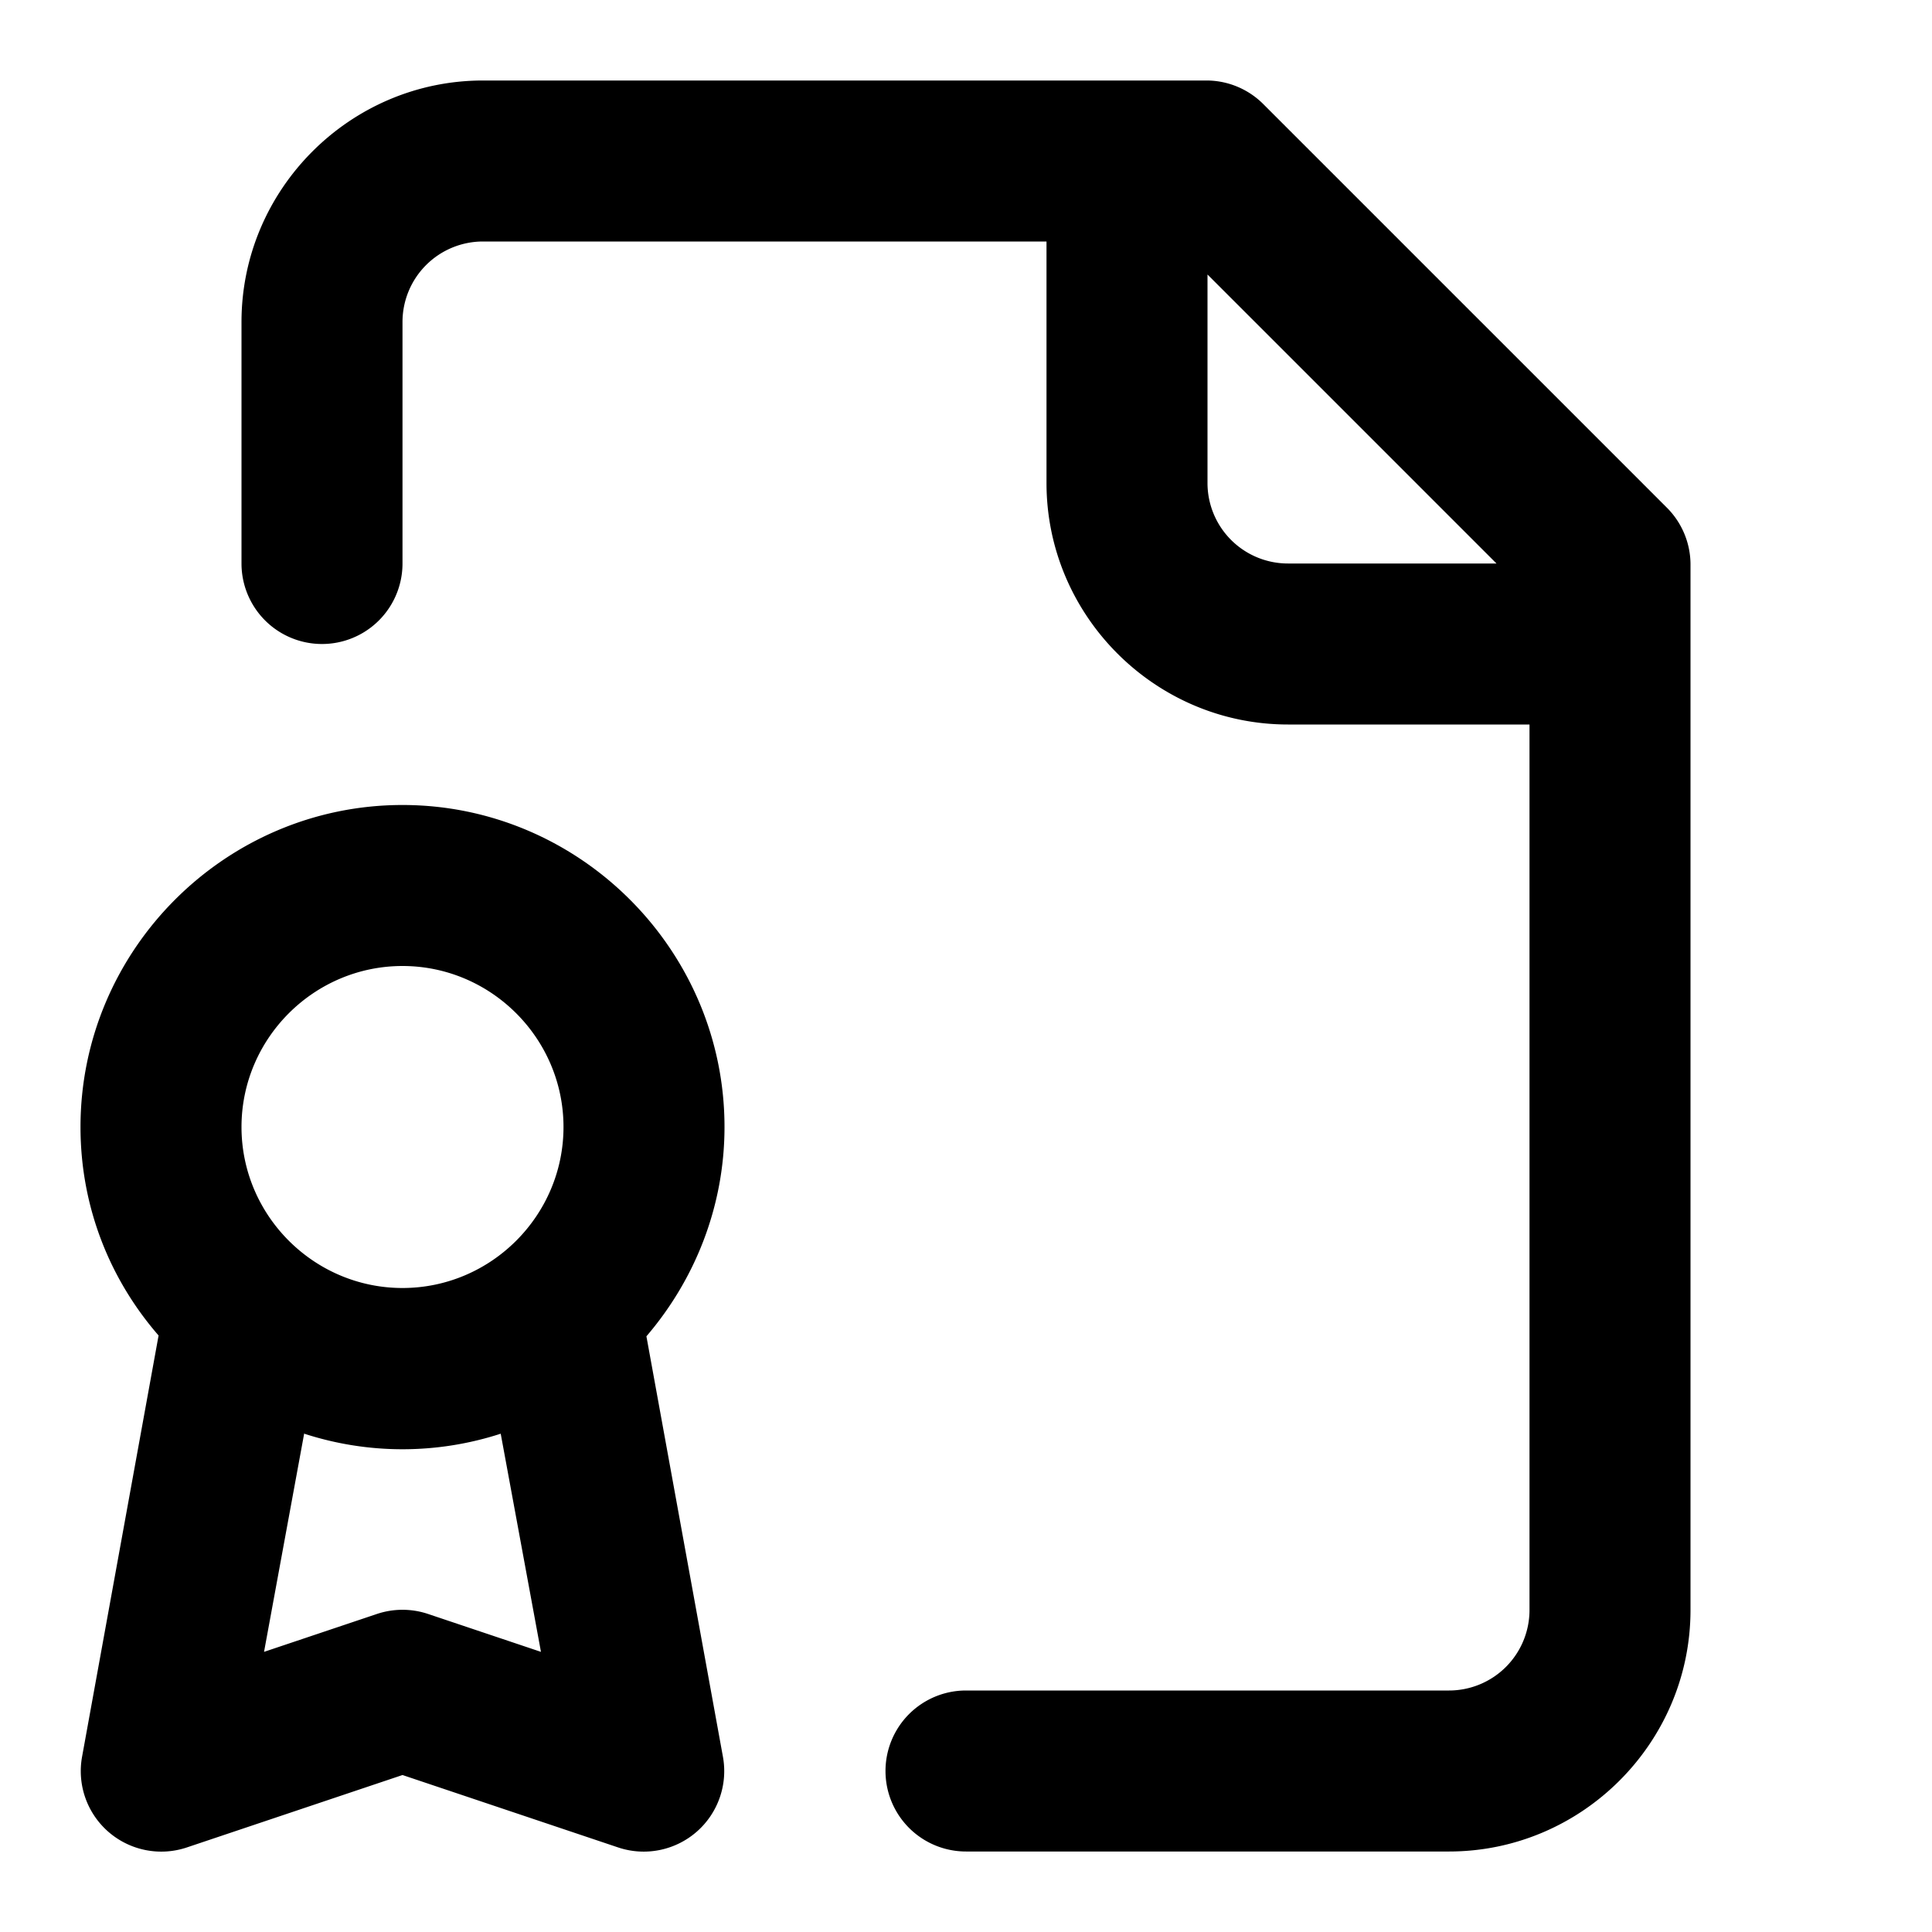 <svg viewBox="0 0 24 24"><path d="M13 3H6a1 1 0 0 0-1 1v3a1 1 0 0 1-2 0V4c0-1.65 1.35-3 3-3h9a1 1 0 0 1 .7.3l5 5a1 1 0 0 1 .3.7v13c0 1.65-1.35 3-3 3h-6a1 1 0 0 1 0-2h6a1 1 0 0 0 1-1V9h-3c-1.65 0-3-1.35-3-3V3Zm5.59 4L15 3.41V6a1 1 0 0 0 1 1h2.59ZM8.03 16.6l.95 5.22a1 1 0 0 1-1.3 1.13L5 22.05l-2.68.9a1 1 0 0 1-1.3-1.13l.95-5.23C1.37 15.9 1 15 1 14c0-2.2 1.8-4 4-4s4 1.8 4 4c0 .99-.37 1.9-.97 2.6Zm-4.25 1.2-.5 2.72 1.4-.47a1 1 0 0 1 .64 0l1.4.47-.5-2.71a3.95 3.95 0 0 1-2.44 0ZM5 16c1.1 0 2-.9 2-2s-.9-2-2-2-2 .9-2 2 .9 2 2 2Z"/></svg>